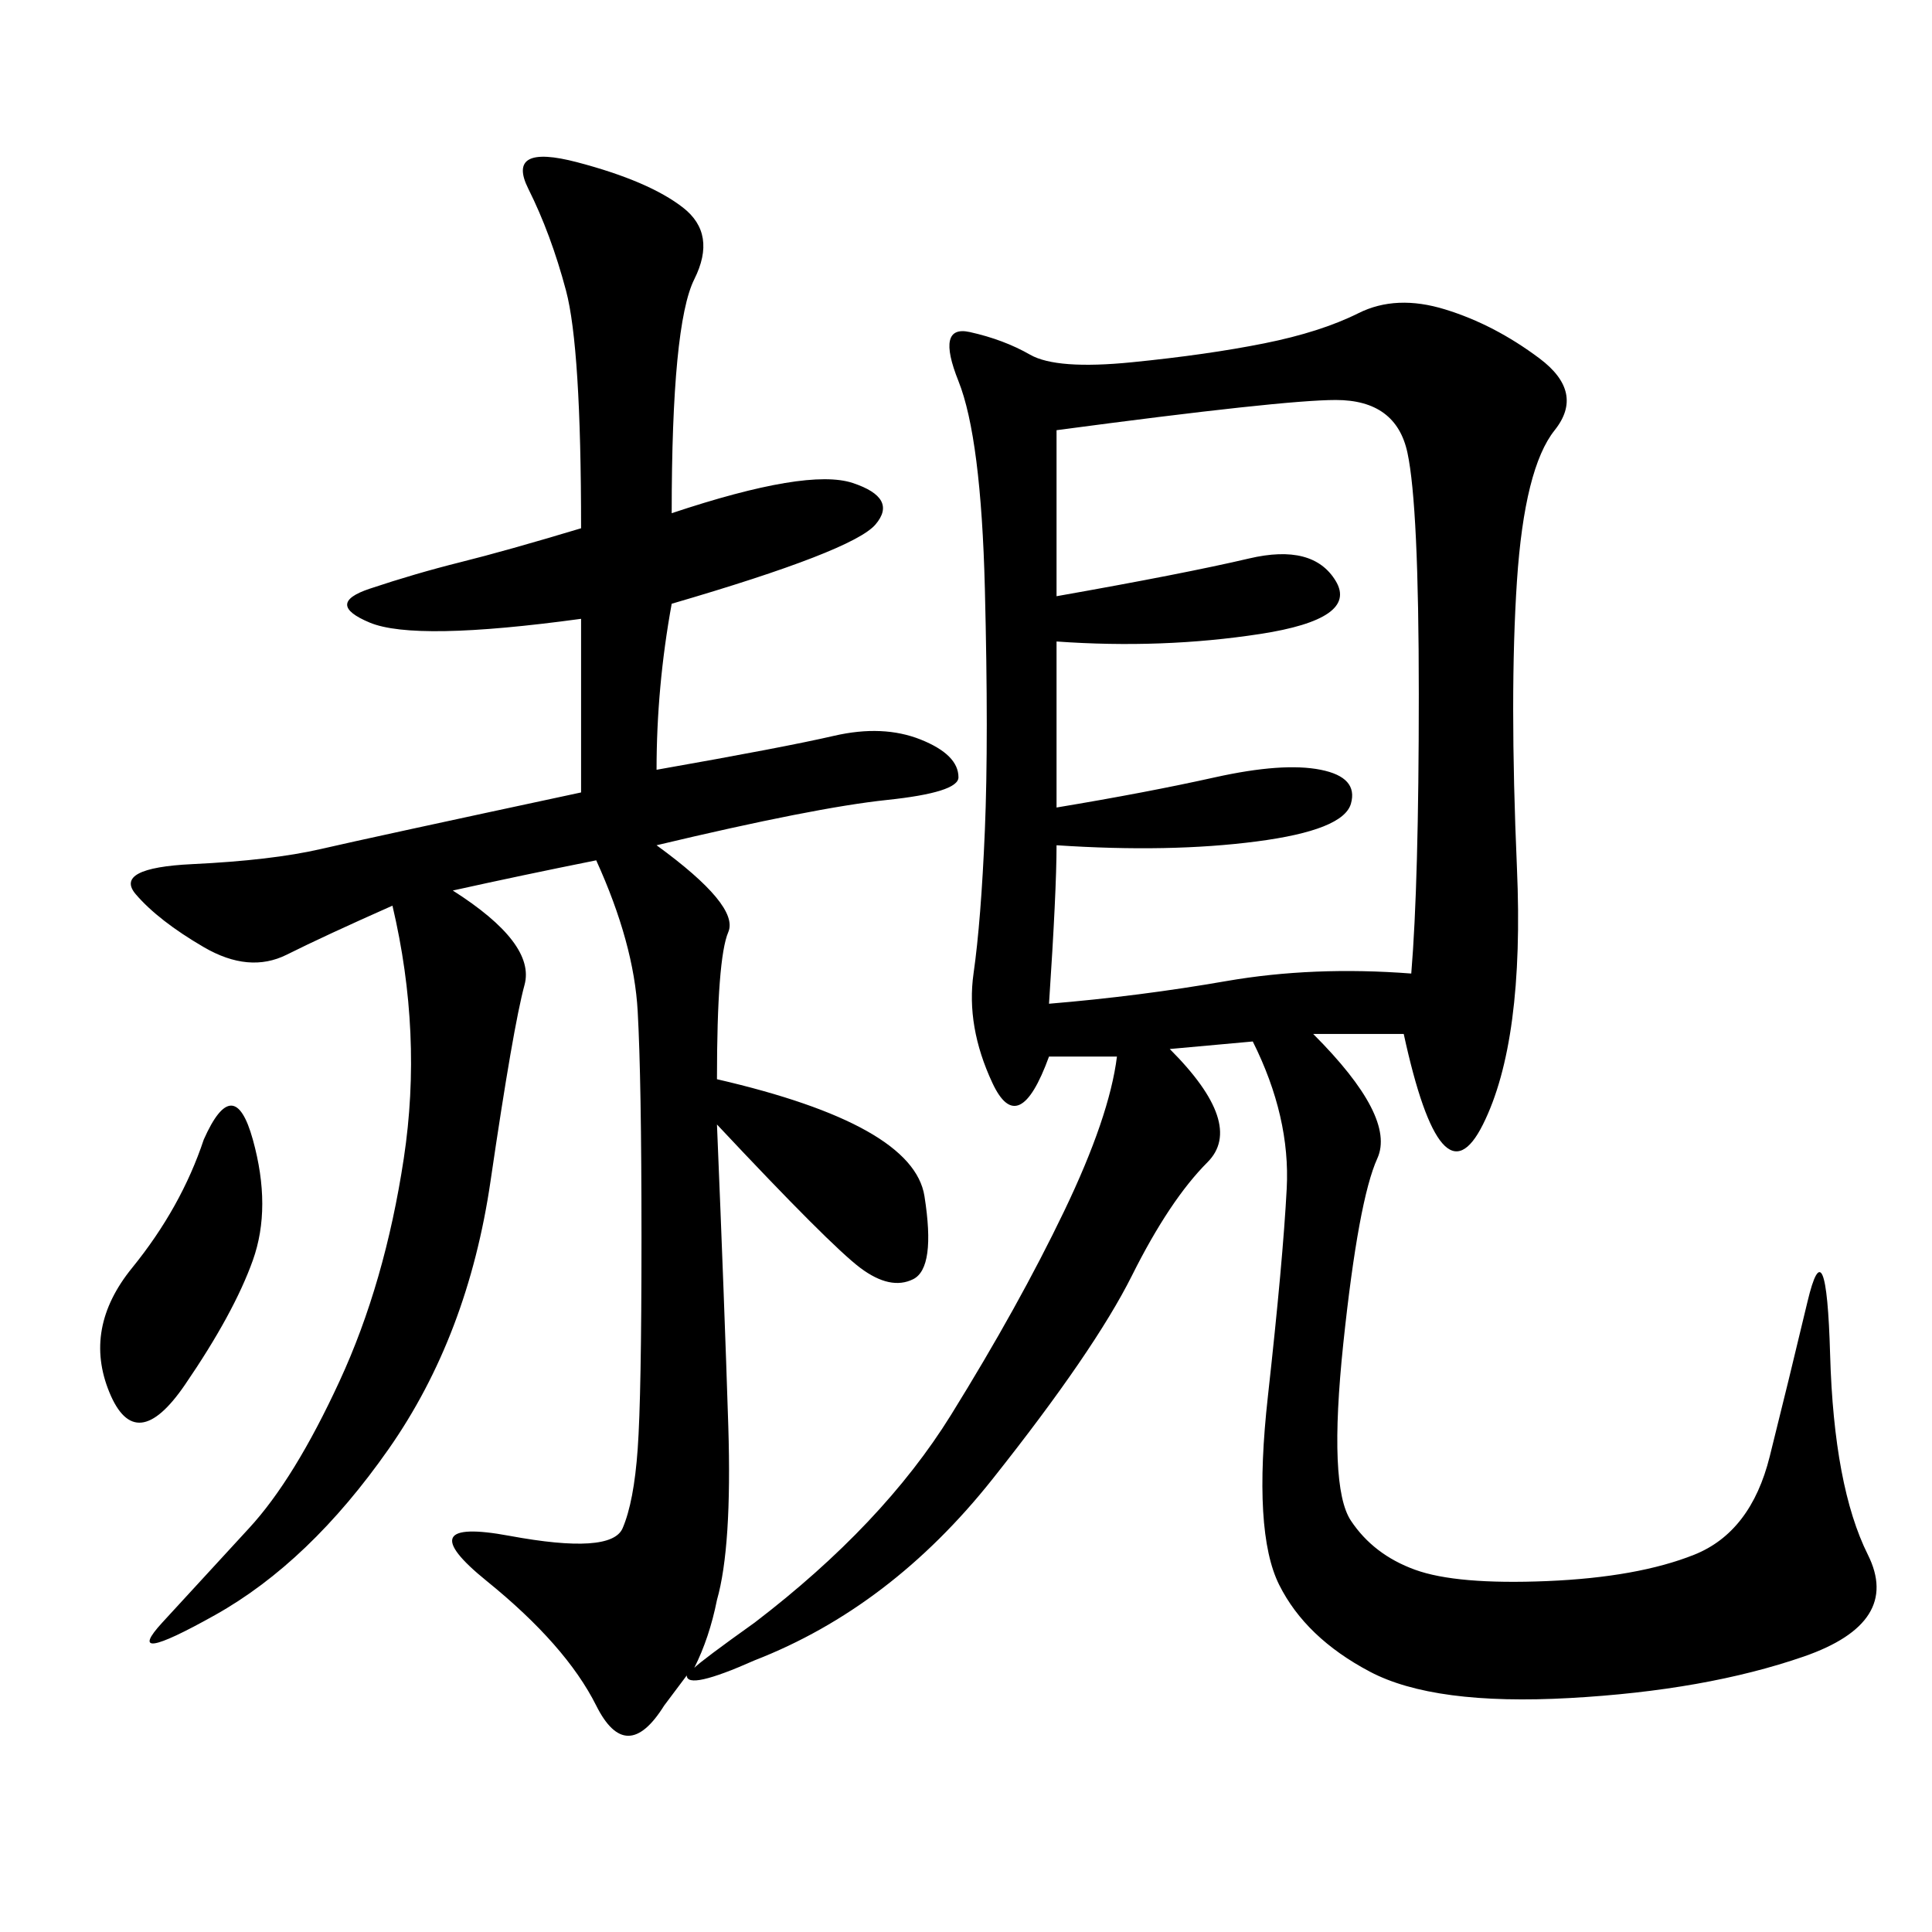 <svg xmlns="http://www.w3.org/2000/svg" xmlns:xlink="http://www.w3.org/1999/xlink" width="300" height="300"><path d="M217.97 160.55L203.91 160.55Q216.80 173.44 213.87 179.88Q210.94 186.33 208.59 208.59Q206.25 230.86 209.77 236.13Q213.28 241.41 219.73 243.75Q226.17 246.09 240.23 245.51Q254.30 244.92 263.09 241.41Q271.88 237.89 274.80 226.17Q277.73 214.45 280.66 202.15Q283.59 189.84 284.18 210.35Q284.77 230.86 290.04 241.41Q295.31 251.95 280.08 257.23Q264.84 262.50 243.75 263.67Q222.66 264.84 212.70 259.57Q202.73 254.30 198.63 246.09Q194.53 237.89 196.88 216.80Q199.22 195.70 199.80 184.57Q200.39 173.44 194.53 161.72L194.53 161.72L181.64 162.89Q193.36 174.61 187.50 180.47Q181.64 186.33 175.78 198.05Q169.92 209.77 154.10 229.69Q138.28 249.61 117.19 257.81L117.19 257.81Q106.64 262.50 106.64 260.16L106.64 260.16L103.13 264.84Q97.27 274.22 92.58 264.84Q87.89 255.47 75.59 245.51Q63.28 235.55 79.10 238.48Q94.92 241.41 96.68 237.30Q98.44 233.20 99.02 225Q99.61 216.80 99.61 192.19L99.61 192.19Q99.61 167.58 99.02 157.03Q98.44 146.48 92.58 133.59L92.58 133.59Q80.86 135.94 70.31 138.28L70.31 138.28Q83.20 146.48 81.45 152.93Q79.69 159.38 76.17 183.40Q72.66 207.42 60.35 225Q48.05 242.58 33.40 250.78Q18.75 258.98 25.20 251.95Q31.64 244.92 38.67 237.30Q45.70 229.69 52.73 214.45Q59.77 199.22 62.70 179.88Q65.63 160.55 60.94 140.63L60.94 140.63Q50.39 145.31 44.53 148.24Q38.67 151.17 31.64 147.07Q24.61 142.97 21.09 138.87Q17.58 134.77 29.88 134.18Q42.19 133.59 49.80 131.84Q57.42 130.08 90.23 123.05L90.23 123.05L90.23 96.09Q64.45 99.61 57.42 96.68Q50.39 93.75 57.42 91.41Q64.45 89.06 71.48 87.30Q78.52 85.55 90.23 82.03L90.23 82.03Q90.23 53.91 87.89 45.12Q85.55 36.33 82.03 29.30Q78.52 22.27 89.65 25.20Q100.78 28.13 106.05 32.23Q111.33 36.33 107.81 43.36Q104.30 50.39 104.30 79.69L104.30 79.69Q125.39 72.66 132.42 75Q139.45 77.34 135.94 81.45Q132.42 85.55 104.30 93.75L104.30 93.75Q101.95 106.64 101.95 119.53L101.95 119.53Q121.88 116.02 129.49 114.26Q137.11 112.50 142.97 114.84Q148.83 117.19 148.83 120.70L148.83 120.70Q148.83 123.05 137.70 124.22Q126.56 125.39 101.95 131.25L101.95 131.25Q114.84 140.63 113.09 144.73Q111.33 148.83 111.33 167.58L111.33 167.58Q141.80 174.61 143.55 185.74Q145.31 196.88 141.80 198.63Q138.28 200.39 133.59 196.88Q128.91 193.36 111.33 174.61L111.33 174.61Q112.50 202.73 113.09 221.48Q113.67 240.23 111.33 248.44L111.33 248.44Q110.16 254.30 107.81 258.98L107.81 258.98Q108.98 257.81 117.19 251.95L117.19 251.95Q137.11 236.72 147.66 219.73Q158.20 202.73 165.23 188.09Q172.27 173.44 173.44 164.06L173.44 164.06L162.89 164.06Q158.20 176.95 154.10 168.16Q150 159.38 151.17 151.17Q152.34 142.97 152.93 128.91Q153.52 114.84 152.93 91.41Q152.34 67.97 148.83 59.18Q145.31 50.39 150.59 51.56Q155.86 52.73 159.96 55.08Q164.06 57.42 175.78 56.25Q187.50 55.08 196.29 53.32Q205.08 51.56 210.94 48.63Q216.80 45.70 224.41 48.05Q232.03 50.39 239.06 55.66Q246.09 60.94 241.41 66.80Q236.72 72.66 235.55 90.23Q234.38 107.81 235.55 134.77Q236.72 161.72 230.27 174.61Q223.83 187.50 217.97 160.55L217.97 160.55ZM164.06 66.80L164.06 92.58Q183.98 89.06 193.95 86.72Q203.91 84.38 207.42 90.23Q210.94 96.09 195.70 98.44Q180.47 100.78 164.06 99.61L164.06 99.61L164.06 125.39Q178.13 123.05 188.67 120.70Q199.22 118.36 205.08 119.53Q210.94 120.70 209.77 124.80Q208.59 128.91 195.12 130.66Q181.64 132.42 164.06 131.25L164.06 131.25Q164.06 138.28 162.89 155.86L162.89 155.86Q176.95 154.69 190.43 152.34Q203.91 150 219.14 151.17L219.14 151.17Q220.31 137.11 220.31 107.81L220.31 107.81Q220.31 78.52 218.55 70.31Q216.80 62.11 207.42 62.11L207.42 62.11Q199.22 62.11 164.06 66.80L164.06 66.80ZM31.64 176.95Q36.33 166.41 39.26 176.95Q42.19 187.50 39.26 195.70Q36.33 203.91 28.71 215.04Q21.09 226.17 16.99 216.21Q12.89 206.25 20.51 196.88Q28.13 187.50 31.64 176.95L31.64 176.95Z"/></svg>
